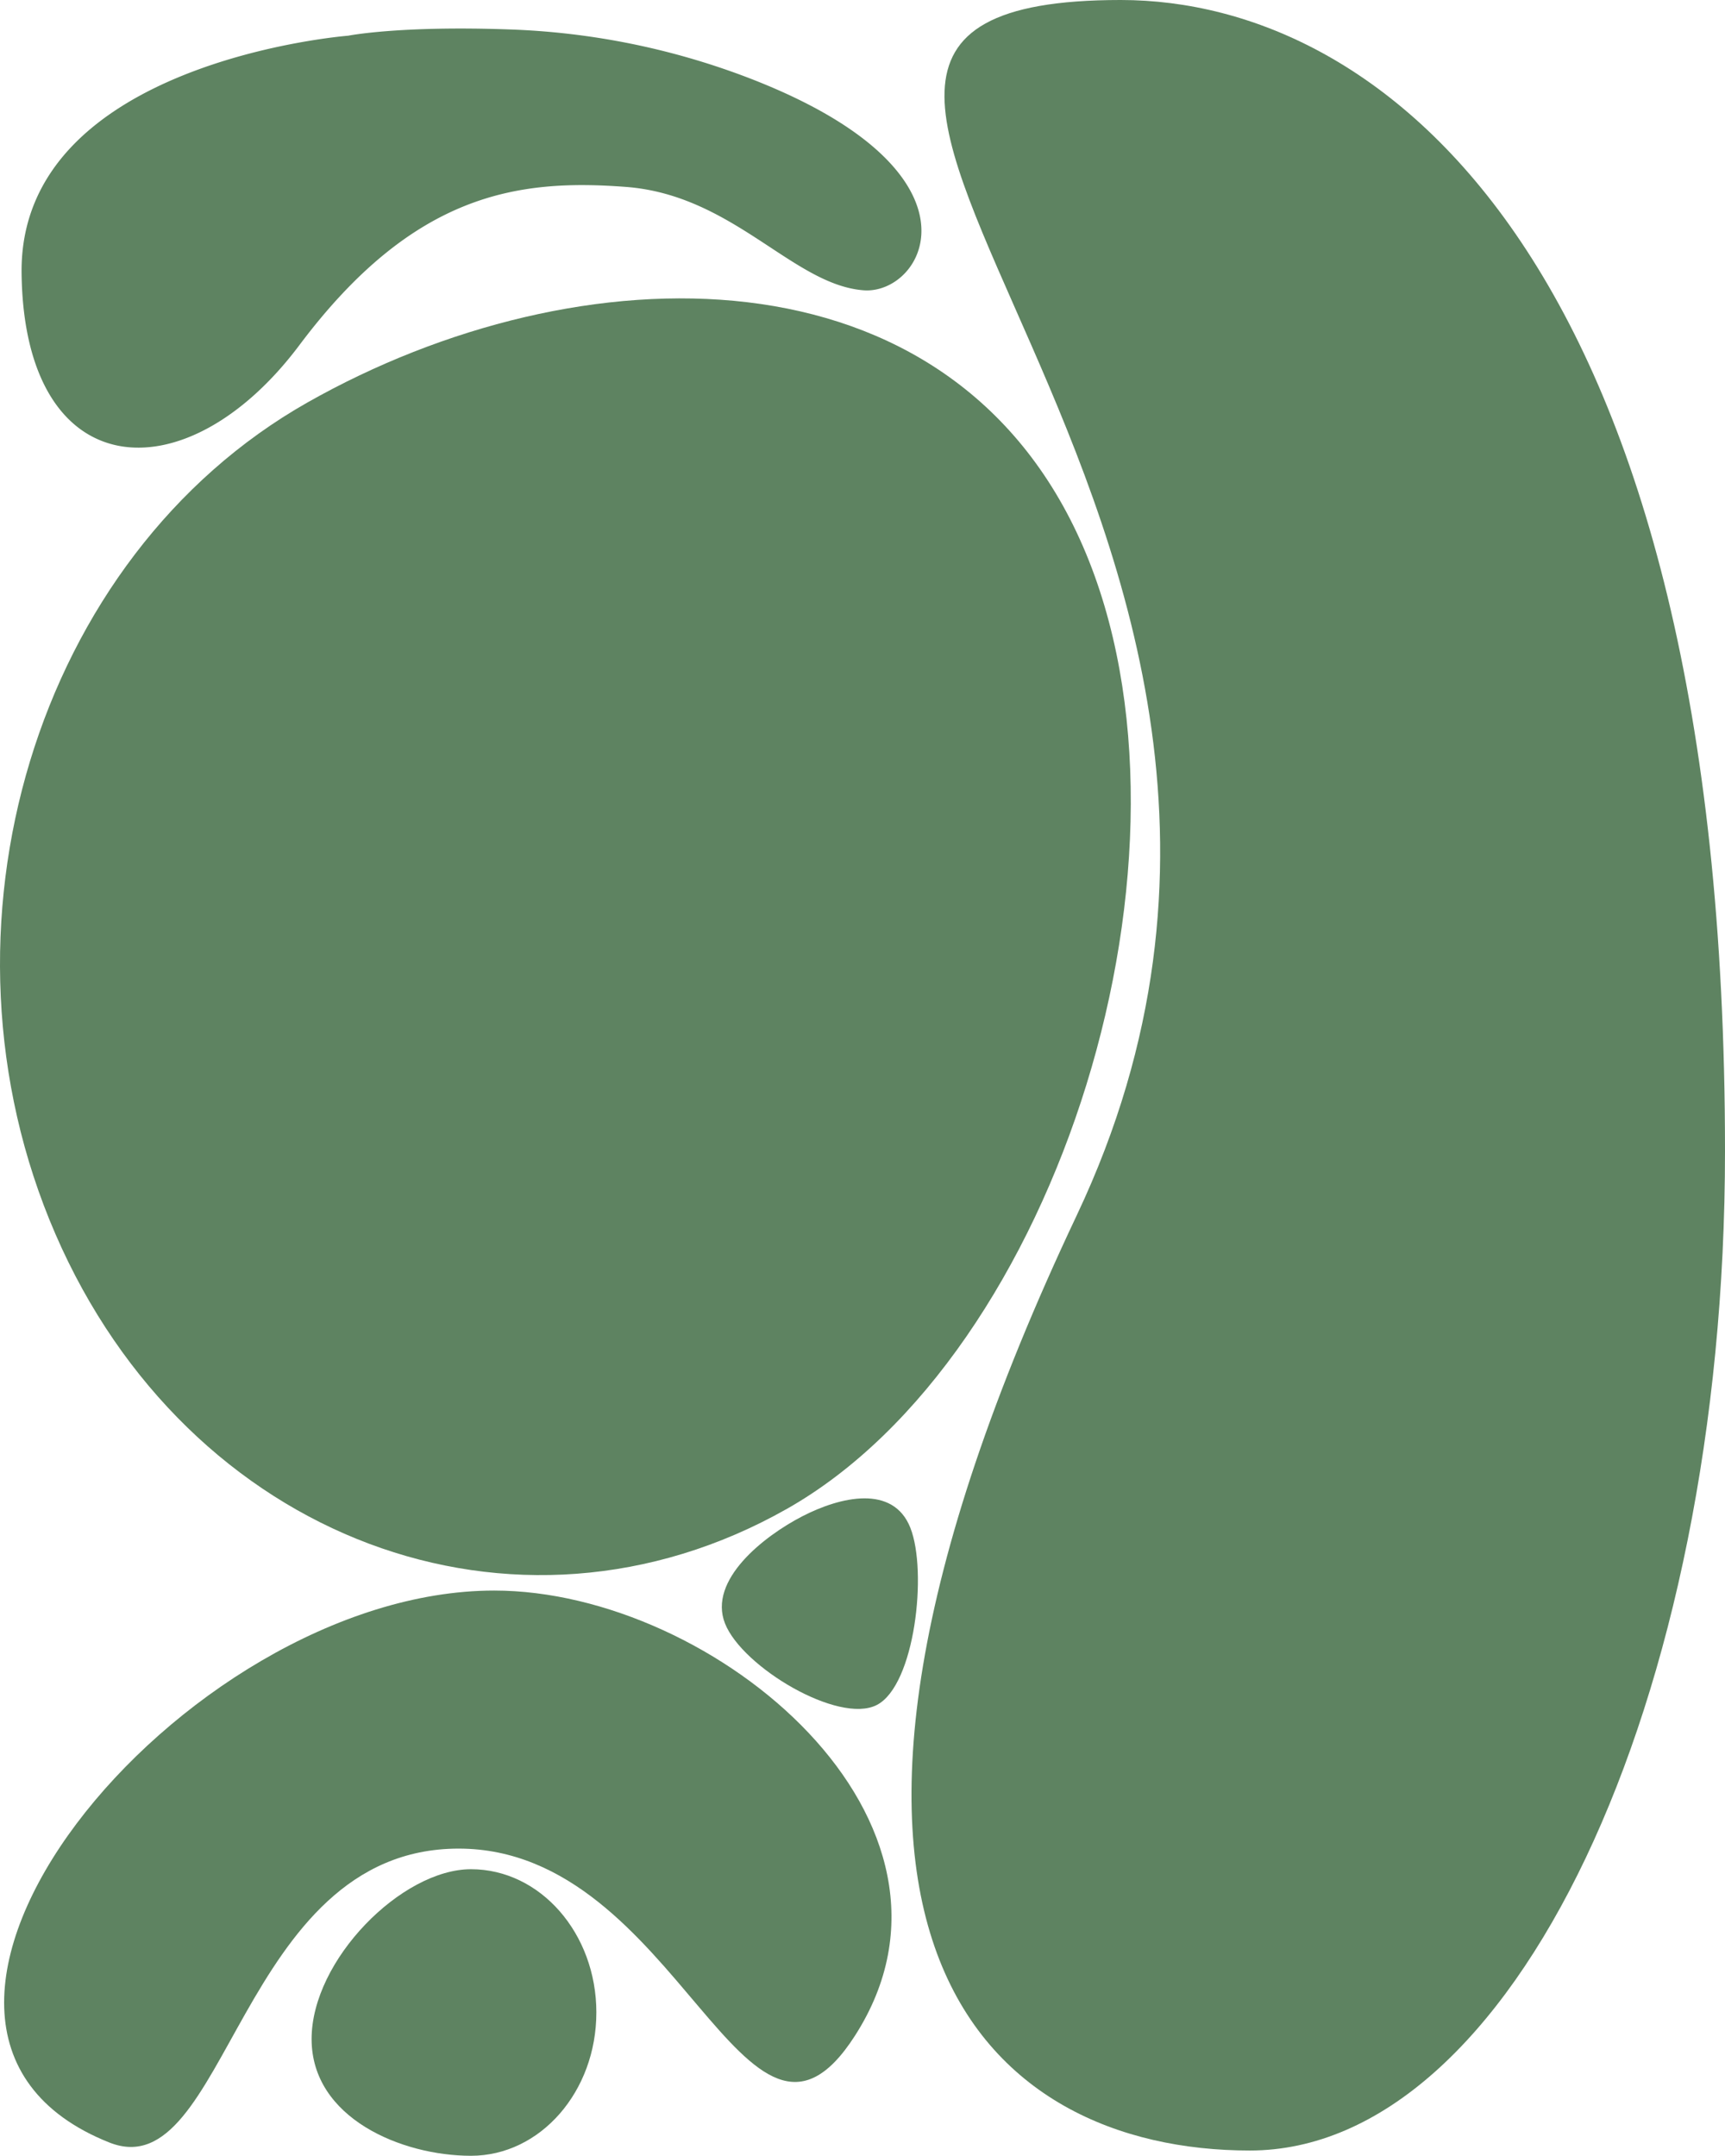 <svg xmlns="http://www.w3.org/2000/svg" xmlns:xlink="http://www.w3.org/1999/xlink" id="Groupe_44" data-name="Groupe 44" width="428" height="534.946" viewBox="0 0 428 534.946"><defs><clipPath id="clip-path"><rect id="Rectangle_19" data-name="Rectangle 19" width="428" height="534.946" fill="#5e8361"></rect></clipPath></defs><g id="Groupe_43" data-name="Groupe 43" clip-path="url(#clip-path)"><path id="Trac&#xE9;_322" data-name="Trac&#xE9; 322" d="M597.858,287.582C597.858,67.12,513.038,2,447.924,2c-126.982,0,71.353,127.6-10.884,301.525-84.658,179.04-22.2,232.115,42.919,232.115s117.9-111.059,117.9-248.058" transform="translate(-169.858 -2.001)" fill="#5e8361"></path><path id="Trac&#xE9;_323" data-name="Trac&#xE9; 323" d="M268.717,282.284c-32.845-75.816-125.039-73.9-192.424-35.748S-19.093,377.073,13.752,452.889s114.1,106.351,181.483,68.2S301.562,358.1,268.717,282.284" transform="translate(0 -146.669)" fill="#5e8361"></path><path id="Trac&#xE9;_324" data-name="Trac&#xE9; 324" d="M27.9,140.317c29.3,11.662,31.979-72.932,86.674-72.932s71.121,88.867,98.33,46.423C246.915,60.759,178.087,3.353,123.392,3.353,45.635,3.353-43.373,111.947,27.9,140.317" transform="translate(-0.771 391.336)" fill="#5e8361"></path><path id="Trac&#xE9;_325" data-name="Trac&#xE9; 325" d="M206.031,35.555C206.031,15.918,192.106,0,174.929,0s-39.551,22.5-39.551,42.14,22.373,28.97,39.551,28.97,31.1-15.918,31.1-35.555" transform="translate(-58.065 463.836)" fill="#5e8361"></path><path id="Trac&#xE9;_326" data-name="Trac&#xE9; 326" d="M90.4,651.033S8.771,657.4,9.375,709.931s40.513,55.8,68.934,17.879,54.421-41.274,81.027-39.254,41.376,24.264,58.912,25.647c15.207,1.2,32.493-29.62-29.431-53.06a183.38,183.38,0,0,0-58.547-11.67c-27.284-.965-39.867,1.56-39.867,1.56" transform="translate(-4.02 -642.172)" fill="#5e8361"></path><path id="Trac&#xE9;_327" data-name="Trac&#xE9; 327" d="M360.394,177.175c-4.266-10.813-17.34-7.76-26.8-2.884s-23.464,15.786-19.2,26.6,28.214,25.1,37.673,20.227,12.59-33.13,8.324-43.943" transform="translate(-134.511 201.96)" fill="#5e8361"></path></g></svg>